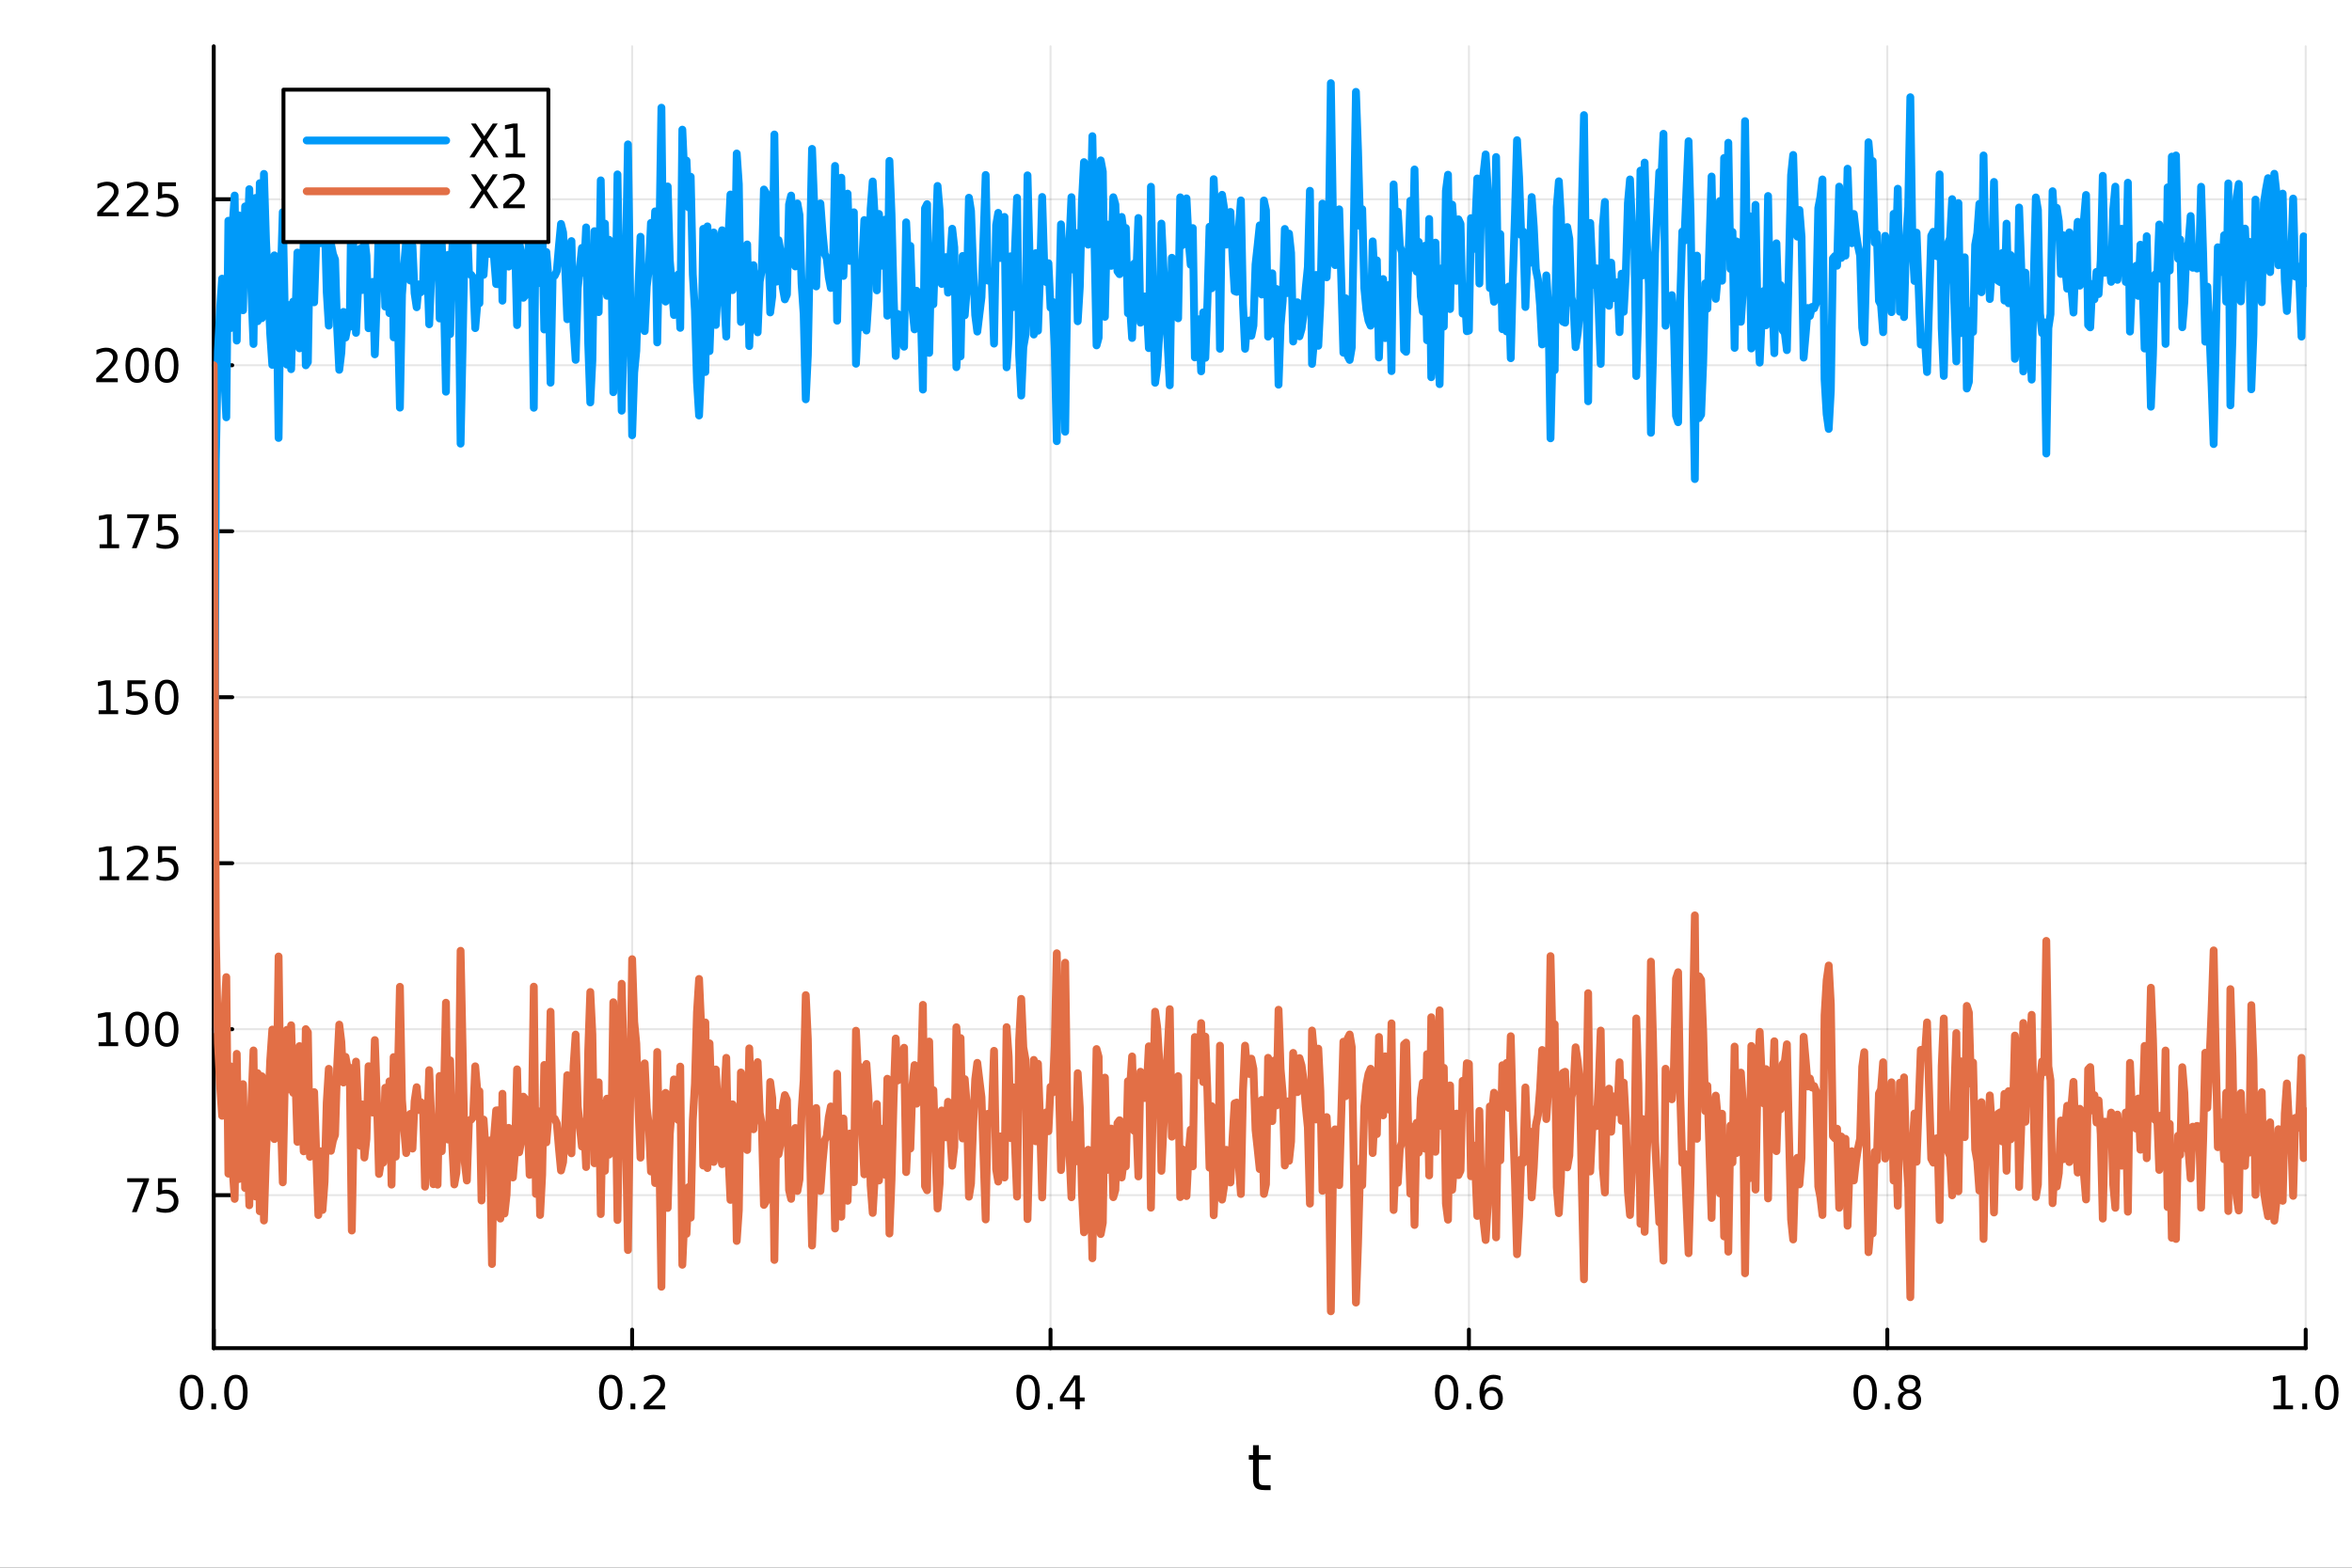 <?xml version="1.0" encoding="utf-8"?>
<svg xmlns="http://www.w3.org/2000/svg" xmlns:xlink="http://www.w3.org/1999/xlink" width="600" height="400" viewBox="0 0 2400 1600">
<rect x="0" y="0" width="2400" height="1600" fill="#333333" stroke="none"/>
<defs>
  <clipPath id="clip040">
    <rect x="0" y="0" width="2400" height="1600"/>
  </clipPath>
</defs>
<path clip-path="url(#clip040)" d="M0 1600 L2400 1600 L2400 0 L0 0  Z" fill="#ffffff" fill-rule="evenodd" fill-opacity="1"/>
<defs>
  <clipPath id="clip041">
    <rect x="480" y="0" width="1681" height="1600"/>
  </clipPath>
</defs>
<path clip-path="url(#clip040)" d="M218.102 1375.94 L2352.76 1375.94 L2352.76 47.244 L218.102 47.244  Z" fill="#ffffff" fill-rule="evenodd" fill-opacity="1"/>
<defs>
  <clipPath id="clip042">
    <rect x="218" y="47" width="2136" height="1330"/>
  </clipPath>
</defs>
<polyline clip-path="url(#clip042)" style="stroke:#000000; stroke-linecap:round; stroke-linejoin:round; stroke-width:2; stroke-opacity:0.1; fill:none" points="218.102,1375.94 218.102,47.244 "/>
<polyline clip-path="url(#clip042)" style="stroke:#000000; stroke-linecap:round; stroke-linejoin:round; stroke-width:2; stroke-opacity:0.1; fill:none" points="645.032,1375.94 645.032,47.244 "/>
<polyline clip-path="url(#clip042)" style="stroke:#000000; stroke-linecap:round; stroke-linejoin:round; stroke-width:2; stroke-opacity:0.1; fill:none" points="1071.96,1375.94 1071.96,47.244 "/>
<polyline clip-path="url(#clip042)" style="stroke:#000000; stroke-linecap:round; stroke-linejoin:round; stroke-width:2; stroke-opacity:0.1; fill:none" points="1498.89,1375.94 1498.89,47.244 "/>
<polyline clip-path="url(#clip042)" style="stroke:#000000; stroke-linecap:round; stroke-linejoin:round; stroke-width:2; stroke-opacity:0.1; fill:none" points="1925.83,1375.94 1925.83,47.244 "/>
<polyline clip-path="url(#clip042)" style="stroke:#000000; stroke-linecap:round; stroke-linejoin:round; stroke-width:2; stroke-opacity:0.1; fill:none" points="2352.76,1375.94 2352.76,47.244 "/>
<polyline clip-path="url(#clip042)" style="stroke:#000000; stroke-linecap:round; stroke-linejoin:round; stroke-width:2; stroke-opacity:0.1; fill:none" points="218.102,1219.82 2352.76,1219.82 "/>
<polyline clip-path="url(#clip042)" style="stroke:#000000; stroke-linecap:round; stroke-linejoin:round; stroke-width:2; stroke-opacity:0.1; fill:none" points="218.102,1050.41 2352.76,1050.41 "/>
<polyline clip-path="url(#clip042)" style="stroke:#000000; stroke-linecap:round; stroke-linejoin:round; stroke-width:2; stroke-opacity:0.1; fill:none" points="218.102,880.999 2352.76,880.999 "/>
<polyline clip-path="url(#clip042)" style="stroke:#000000; stroke-linecap:round; stroke-linejoin:round; stroke-width:2; stroke-opacity:0.1; fill:none" points="218.102,711.59 2352.76,711.59 "/>
<polyline clip-path="url(#clip042)" style="stroke:#000000; stroke-linecap:round; stroke-linejoin:round; stroke-width:2; stroke-opacity:0.1; fill:none" points="218.102,542.181 2352.76,542.181 "/>
<polyline clip-path="url(#clip042)" style="stroke:#000000; stroke-linecap:round; stroke-linejoin:round; stroke-width:2; stroke-opacity:0.1; fill:none" points="218.102,372.772 2352.76,372.772 "/>
<polyline clip-path="url(#clip042)" style="stroke:#000000; stroke-linecap:round; stroke-linejoin:round; stroke-width:2; stroke-opacity:0.1; fill:none" points="218.102,203.363 2352.76,203.363 "/>
<polyline clip-path="url(#clip040)" style="stroke:#000000; stroke-linecap:round; stroke-linejoin:round; stroke-width:4; stroke-opacity:1; fill:none" points="218.102,1375.94 2352.76,1375.94 "/>
<polyline clip-path="url(#clip040)" style="stroke:#000000; stroke-linecap:round; stroke-linejoin:round; stroke-width:4; stroke-opacity:1; fill:none" points="218.102,1375.94 218.102,1357.04 "/>
<polyline clip-path="url(#clip040)" style="stroke:#000000; stroke-linecap:round; stroke-linejoin:round; stroke-width:4; stroke-opacity:1; fill:none" points="645.032,1375.94 645.032,1357.04 "/>
<polyline clip-path="url(#clip040)" style="stroke:#000000; stroke-linecap:round; stroke-linejoin:round; stroke-width:4; stroke-opacity:1; fill:none" points="1071.96,1375.94 1071.96,1357.04 "/>
<polyline clip-path="url(#clip040)" style="stroke:#000000; stroke-linecap:round; stroke-linejoin:round; stroke-width:4; stroke-opacity:1; fill:none" points="1498.89,1375.94 1498.89,1357.04 "/>
<polyline clip-path="url(#clip040)" style="stroke:#000000; stroke-linecap:round; stroke-linejoin:round; stroke-width:4; stroke-opacity:1; fill:none" points="1925.83,1375.94 1925.83,1357.04 "/>
<polyline clip-path="url(#clip040)" style="stroke:#000000; stroke-linecap:round; stroke-linejoin:round; stroke-width:4; stroke-opacity:1; fill:none" points="2352.76,1375.94 2352.76,1357.04 "/>
<path clip-path="url(#clip040)" d="M195.486 1406.85 Q191.875 1406.85 190.046 1410.42 Q188.241 1413.96 188.241 1421.09 Q188.241 1428.2 190.046 1431.76 Q191.875 1435.3 195.486 1435.3 Q199.12 1435.3 200.926 1431.76 Q202.754 1428.2 202.754 1421.09 Q202.754 1413.96 200.926 1410.42 Q199.12 1406.85 195.486 1406.85 M195.486 1403.15 Q201.296 1403.15 204.352 1407.76 Q207.43 1412.34 207.43 1421.09 Q207.43 1429.82 204.352 1434.42 Q201.296 1439.01 195.486 1439.01 Q189.676 1439.01 186.597 1434.42 Q183.542 1429.82 183.542 1421.09 Q183.542 1412.34 186.597 1407.76 Q189.676 1403.15 195.486 1403.15 Z" fill="#000000" fill-rule="nonzero" fill-opacity="1" /><path clip-path="url(#clip040)" d="M215.648 1432.46 L220.532 1432.46 L220.532 1438.34 L215.648 1438.34 L215.648 1432.46 Z" fill="#000000" fill-rule="nonzero" fill-opacity="1" /><path clip-path="url(#clip040)" d="M240.717 1406.85 Q237.106 1406.85 235.277 1410.42 Q233.472 1413.96 233.472 1421.09 Q233.472 1428.2 235.277 1431.76 Q237.106 1435.3 240.717 1435.3 Q244.351 1435.3 246.157 1431.76 Q247.986 1428.2 247.986 1421.09 Q247.986 1413.96 246.157 1410.42 Q244.351 1406.85 240.717 1406.85 M240.717 1403.15 Q246.527 1403.15 249.583 1407.76 Q252.662 1412.34 252.662 1421.09 Q252.662 1429.82 249.583 1434.42 Q246.527 1439.01 240.717 1439.01 Q234.907 1439.01 231.828 1434.42 Q228.773 1429.82 228.773 1421.09 Q228.773 1412.34 231.828 1407.76 Q234.907 1403.15 240.717 1403.15 Z" fill="#000000" fill-rule="nonzero" fill-opacity="1" /><path clip-path="url(#clip040)" d="M623.215 1406.85 Q619.604 1406.85 617.776 1410.42 Q615.97 1413.96 615.97 1421.09 Q615.97 1428.2 617.776 1431.76 Q619.604 1435.3 623.215 1435.3 Q626.85 1435.3 628.655 1431.76 Q630.484 1428.2 630.484 1421.09 Q630.484 1413.96 628.655 1410.42 Q626.85 1406.85 623.215 1406.85 M623.215 1403.15 Q629.026 1403.15 632.081 1407.76 Q635.16 1412.34 635.16 1421.09 Q635.16 1429.82 632.081 1434.42 Q629.026 1439.01 623.215 1439.01 Q617.405 1439.01 614.327 1434.42 Q611.271 1429.82 611.271 1421.09 Q611.271 1412.34 614.327 1407.76 Q617.405 1403.15 623.215 1403.15 Z" fill="#000000" fill-rule="nonzero" fill-opacity="1" /><path clip-path="url(#clip040)" d="M643.377 1432.46 L648.262 1432.46 L648.262 1438.34 L643.377 1438.34 L643.377 1432.46 Z" fill="#000000" fill-rule="nonzero" fill-opacity="1" /><path clip-path="url(#clip040)" d="M662.474 1434.4 L678.794 1434.4 L678.794 1438.34 L656.849 1438.34 L656.849 1434.4 Q659.511 1431.65 664.095 1427.02 Q668.701 1422.36 669.882 1421.02 Q672.127 1418.5 673.007 1416.76 Q673.91 1415 673.91 1413.31 Q673.91 1410.56 671.965 1408.82 Q670.044 1407.09 666.942 1407.09 Q664.743 1407.09 662.289 1407.85 Q659.859 1408.61 657.081 1410.16 L657.081 1405.44 Q659.905 1404.31 662.359 1403.73 Q664.812 1403.15 666.849 1403.15 Q672.22 1403.15 675.414 1405.84 Q678.609 1408.52 678.609 1413.01 Q678.609 1415.14 677.798 1417.06 Q677.011 1418.96 674.905 1421.55 Q674.326 1422.22 671.224 1425.44 Q668.123 1428.64 662.474 1434.4 Z" fill="#000000" fill-rule="nonzero" fill-opacity="1" /><path clip-path="url(#clip040)" d="M1049.1 1406.85 Q1045.49 1406.85 1043.66 1410.42 Q1041.86 1413.96 1041.86 1421.09 Q1041.86 1428.2 1043.66 1431.76 Q1045.49 1435.3 1049.1 1435.3 Q1052.74 1435.3 1054.54 1431.76 Q1056.37 1428.2 1056.37 1421.09 Q1056.37 1413.96 1054.54 1410.42 Q1052.74 1406.85 1049.1 1406.85 M1049.1 1403.15 Q1054.91 1403.15 1057.97 1407.76 Q1061.05 1412.34 1061.05 1421.09 Q1061.05 1429.82 1057.97 1434.42 Q1054.91 1439.01 1049.1 1439.01 Q1043.29 1439.01 1040.22 1434.42 Q1037.16 1429.82 1037.16 1421.09 Q1037.16 1412.34 1040.22 1407.76 Q1043.29 1403.15 1049.1 1403.15 Z" fill="#000000" fill-rule="nonzero" fill-opacity="1" /><path clip-path="url(#clip040)" d="M1069.27 1432.46 L1074.15 1432.46 L1074.15 1438.34 L1069.27 1438.34 L1069.27 1432.46 Z" fill="#000000" fill-rule="nonzero" fill-opacity="1" /><path clip-path="url(#clip040)" d="M1097.18 1407.85 L1085.38 1426.3 L1097.18 1426.3 L1097.18 1407.85 M1095.96 1403.78 L1101.84 1403.78 L1101.84 1426.3 L1106.77 1426.3 L1106.77 1430.19 L1101.84 1430.19 L1101.84 1438.34 L1097.18 1438.34 L1097.18 1430.19 L1081.58 1430.19 L1081.58 1425.67 L1095.96 1403.78 Z" fill="#000000" fill-rule="nonzero" fill-opacity="1" /><path clip-path="url(#clip040)" d="M1476.2 1406.85 Q1472.59 1406.85 1470.76 1410.42 Q1468.95 1413.96 1468.95 1421.09 Q1468.95 1428.2 1470.76 1431.76 Q1472.59 1435.3 1476.2 1435.3 Q1479.83 1435.3 1481.64 1431.76 Q1483.47 1428.2 1483.47 1421.09 Q1483.47 1413.96 1481.64 1410.42 Q1479.83 1406.85 1476.2 1406.85 M1476.2 1403.15 Q1482.01 1403.15 1485.06 1407.76 Q1488.14 1412.34 1488.14 1421.09 Q1488.14 1429.82 1485.06 1434.42 Q1482.01 1439.01 1476.2 1439.01 Q1470.39 1439.01 1467.31 1434.42 Q1464.25 1429.82 1464.25 1421.09 Q1464.25 1412.34 1467.31 1407.76 Q1470.39 1403.15 1476.2 1403.15 Z" fill="#000000" fill-rule="nonzero" fill-opacity="1" /><path clip-path="url(#clip040)" d="M1496.36 1432.46 L1501.24 1432.46 L1501.24 1438.34 L1496.36 1438.34 L1496.36 1432.46 Z" fill="#000000" fill-rule="nonzero" fill-opacity="1" /><path clip-path="url(#clip040)" d="M1522.01 1419.19 Q1518.86 1419.19 1517.01 1421.35 Q1515.18 1423.5 1515.18 1427.25 Q1515.18 1430.97 1517.01 1433.15 Q1518.86 1435.3 1522.01 1435.3 Q1525.16 1435.3 1526.98 1433.15 Q1528.84 1430.97 1528.84 1427.25 Q1528.84 1423.5 1526.98 1421.35 Q1525.16 1419.19 1522.01 1419.19 M1531.29 1404.54 L1531.29 1408.8 Q1529.53 1407.97 1527.73 1407.53 Q1525.94 1407.09 1524.18 1407.09 Q1519.55 1407.09 1517.1 1410.21 Q1514.67 1413.34 1514.32 1419.66 Q1515.69 1417.64 1517.75 1416.58 Q1519.81 1415.49 1522.29 1415.49 Q1527.49 1415.49 1530.5 1418.66 Q1533.54 1421.81 1533.54 1427.25 Q1533.54 1432.57 1530.39 1435.79 Q1527.24 1439.01 1522.01 1439.01 Q1516.01 1439.01 1512.84 1434.42 Q1509.67 1429.82 1509.67 1421.09 Q1509.67 1412.9 1513.56 1408.03 Q1517.45 1403.15 1524 1403.15 Q1525.76 1403.15 1527.54 1403.5 Q1529.35 1403.85 1531.29 1404.54 Z" fill="#000000" fill-rule="nonzero" fill-opacity="1" /><path clip-path="url(#clip040)" d="M1903.26 1406.85 Q1899.64 1406.85 1897.82 1410.42 Q1896.01 1413.96 1896.01 1421.09 Q1896.01 1428.2 1897.82 1431.76 Q1899.64 1435.3 1903.26 1435.3 Q1906.89 1435.3 1908.7 1431.76 Q1910.52 1428.2 1910.52 1421.09 Q1910.52 1413.96 1908.7 1410.42 Q1906.89 1406.85 1903.26 1406.85 M1903.26 1403.15 Q1909.07 1403.15 1912.12 1407.76 Q1915.2 1412.34 1915.2 1421.09 Q1915.2 1429.82 1912.12 1434.42 Q1909.07 1439.01 1903.26 1439.01 Q1897.45 1439.01 1894.37 1434.42 Q1891.31 1429.82 1891.31 1421.09 Q1891.31 1412.34 1894.37 1407.76 Q1897.45 1403.15 1903.26 1403.15 Z" fill="#000000" fill-rule="nonzero" fill-opacity="1" /><path clip-path="url(#clip040)" d="M1923.42 1432.46 L1928.3 1432.46 L1928.3 1438.34 L1923.42 1438.34 L1923.42 1432.46 Z" fill="#000000" fill-rule="nonzero" fill-opacity="1" /><path clip-path="url(#clip040)" d="M1948.49 1421.92 Q1945.15 1421.92 1943.23 1423.71 Q1941.33 1425.49 1941.33 1428.61 Q1941.33 1431.74 1943.23 1433.52 Q1945.15 1435.3 1948.49 1435.3 Q1951.82 1435.3 1953.74 1433.52 Q1955.66 1431.72 1955.66 1428.61 Q1955.66 1425.49 1953.74 1423.71 Q1951.84 1421.92 1948.49 1421.92 M1943.81 1419.93 Q1940.8 1419.19 1939.11 1417.13 Q1937.45 1415.07 1937.45 1412.11 Q1937.45 1407.97 1940.39 1405.56 Q1943.35 1403.15 1948.49 1403.15 Q1953.65 1403.15 1956.59 1405.56 Q1959.53 1407.97 1959.53 1412.11 Q1959.53 1415.07 1957.84 1417.13 Q1956.17 1419.19 1953.19 1419.93 Q1956.57 1420.72 1958.44 1423.01 Q1960.34 1425.3 1960.34 1428.61 Q1960.34 1433.64 1957.26 1436.32 Q1954.2 1439.01 1948.49 1439.01 Q1942.77 1439.01 1939.69 1436.32 Q1936.64 1433.64 1936.64 1428.61 Q1936.64 1425.3 1938.53 1423.01 Q1940.43 1420.72 1943.81 1419.93 M1942.1 1412.55 Q1942.1 1415.23 1943.76 1416.74 Q1945.45 1418.24 1948.49 1418.24 Q1951.5 1418.24 1953.19 1416.74 Q1954.9 1415.23 1954.9 1412.55 Q1954.9 1409.86 1953.19 1408.36 Q1951.5 1406.85 1948.49 1406.85 Q1945.45 1406.85 1943.76 1408.36 Q1942.1 1409.86 1942.1 1412.55 Z" fill="#000000" fill-rule="nonzero" fill-opacity="1" /><path clip-path="url(#clip040)" d="M2319.91 1434.4 L2327.55 1434.4 L2327.55 1408.03 L2319.24 1409.7 L2319.24 1405.44 L2327.5 1403.78 L2332.18 1403.78 L2332.18 1434.4 L2339.82 1434.4 L2339.82 1438.34 L2319.91 1438.34 L2319.91 1434.4 Z" fill="#000000" fill-rule="nonzero" fill-opacity="1" /><path clip-path="url(#clip040)" d="M2349.26 1432.46 L2354.14 1432.46 L2354.14 1438.34 L2349.26 1438.34 L2349.26 1432.46 Z" fill="#000000" fill-rule="nonzero" fill-opacity="1" /><path clip-path="url(#clip040)" d="M2374.33 1406.85 Q2370.72 1406.85 2368.89 1410.42 Q2367.08 1413.96 2367.08 1421.09 Q2367.08 1428.2 2368.89 1431.76 Q2370.72 1435.3 2374.33 1435.3 Q2377.96 1435.3 2379.77 1431.76 Q2381.6 1428.2 2381.6 1421.09 Q2381.6 1413.96 2379.77 1410.42 Q2377.96 1406.85 2374.33 1406.85 M2374.33 1403.15 Q2380.14 1403.15 2383.2 1407.76 Q2386.27 1412.34 2386.27 1421.09 Q2386.27 1429.82 2383.2 1434.42 Q2380.14 1439.01 2374.33 1439.01 Q2368.52 1439.01 2365.44 1434.42 Q2362.39 1429.82 2362.39 1421.09 Q2362.39 1412.34 2365.44 1407.76 Q2368.52 1403.15 2374.33 1403.15 Z" fill="#000000" fill-rule="nonzero" fill-opacity="1" /><path clip-path="url(#clip040)" d="M1284.49 1475.03 L1284.49 1485.15 L1296.55 1485.15 L1296.55 1489.7 L1284.49 1489.7 L1284.49 1509.06 Q1284.49 1513.42 1285.67 1514.66 Q1286.88 1515.9 1290.54 1515.9 L1296.55 1515.9 L1296.55 1520.8 L1290.54 1520.8 Q1283.76 1520.8 1281.18 1518.29 Q1278.6 1515.74 1278.6 1509.06 L1278.6 1489.7 L1274.3 1489.7 L1274.3 1485.15 L1278.6 1485.15 L1278.6 1475.03 L1284.49 1475.03 Z" fill="#000000" fill-rule="nonzero" fill-opacity="1" /><polyline clip-path="url(#clip040)" style="stroke:#000000; stroke-linecap:round; stroke-linejoin:round; stroke-width:4; stroke-opacity:1; fill:none" points="218.102,1375.94 218.102,47.244 "/>
<polyline clip-path="url(#clip040)" style="stroke:#000000; stroke-linecap:round; stroke-linejoin:round; stroke-width:4; stroke-opacity:1; fill:none" points="218.102,1219.82 236.999,1219.82 "/>
<polyline clip-path="url(#clip040)" style="stroke:#000000; stroke-linecap:round; stroke-linejoin:round; stroke-width:4; stroke-opacity:1; fill:none" points="218.102,1050.41 236.999,1050.41 "/>
<polyline clip-path="url(#clip040)" style="stroke:#000000; stroke-linecap:round; stroke-linejoin:round; stroke-width:4; stroke-opacity:1; fill:none" points="218.102,880.999 236.999,880.999 "/>
<polyline clip-path="url(#clip040)" style="stroke:#000000; stroke-linecap:round; stroke-linejoin:round; stroke-width:4; stroke-opacity:1; fill:none" points="218.102,711.59 236.999,711.59 "/>
<polyline clip-path="url(#clip040)" style="stroke:#000000; stroke-linecap:round; stroke-linejoin:round; stroke-width:4; stroke-opacity:1; fill:none" points="218.102,542.181 236.999,542.181 "/>
<polyline clip-path="url(#clip040)" style="stroke:#000000; stroke-linecap:round; stroke-linejoin:round; stroke-width:4; stroke-opacity:1; fill:none" points="218.102,372.772 236.999,372.772 "/>
<polyline clip-path="url(#clip040)" style="stroke:#000000; stroke-linecap:round; stroke-linejoin:round; stroke-width:4; stroke-opacity:1; fill:none" points="218.102,203.363 236.999,203.363 "/>
<path clip-path="url(#clip040)" d="M129.81 1202.54 L152.032 1202.54 L152.032 1204.53 L139.486 1237.1 L134.602 1237.1 L146.407 1206.47 L129.81 1206.47 L129.81 1202.54 Z" fill="#000000" fill-rule="nonzero" fill-opacity="1" /><path clip-path="url(#clip040)" d="M161.199 1202.54 L179.555 1202.54 L179.555 1206.47 L165.481 1206.47 L165.481 1214.94 Q166.5 1214.6 167.518 1214.44 Q168.537 1214.25 169.555 1214.25 Q175.342 1214.25 178.722 1217.42 Q182.102 1220.59 182.102 1226.01 Q182.102 1231.59 178.629 1234.69 Q175.157 1237.77 168.838 1237.77 Q166.662 1237.77 164.393 1237.4 Q162.148 1237.03 159.741 1236.29 L159.741 1231.59 Q161.824 1232.72 164.046 1233.28 Q166.268 1233.83 168.745 1233.83 Q172.75 1233.83 175.088 1231.73 Q177.426 1229.62 177.426 1226.01 Q177.426 1222.4 175.088 1220.29 Q172.75 1218.19 168.745 1218.19 Q166.87 1218.19 164.995 1218.6 Q163.143 1219.02 161.199 1219.9 L161.199 1202.54 Z" fill="#000000" fill-rule="nonzero" fill-opacity="1" /><path clip-path="url(#clip040)" d="M100.644 1063.75 L108.282 1063.75 L108.282 1037.39 L99.972 1039.05 L99.972 1034.79 L108.236 1033.13 L112.912 1033.13 L112.912 1063.75 L120.551 1063.75 L120.551 1067.69 L100.644 1067.69 L100.644 1063.75 Z" fill="#000000" fill-rule="nonzero" fill-opacity="1" /><path clip-path="url(#clip040)" d="M139.995 1036.21 Q136.384 1036.21 134.555 1039.77 Q132.75 1043.31 132.75 1050.44 Q132.75 1057.55 134.555 1061.11 Q136.384 1064.66 139.995 1064.66 Q143.629 1064.66 145.435 1061.11 Q147.264 1057.55 147.264 1050.44 Q147.264 1043.31 145.435 1039.77 Q143.629 1036.21 139.995 1036.21 M139.995 1032.5 Q145.805 1032.5 148.861 1037.11 Q151.94 1041.69 151.94 1050.44 Q151.94 1059.17 148.861 1063.78 Q145.805 1068.36 139.995 1068.36 Q134.185 1068.36 131.106 1063.78 Q128.051 1059.17 128.051 1050.44 Q128.051 1041.69 131.106 1037.11 Q134.185 1032.5 139.995 1032.5 Z" fill="#000000" fill-rule="nonzero" fill-opacity="1" /><path clip-path="url(#clip040)" d="M170.157 1036.21 Q166.546 1036.21 164.717 1039.77 Q162.912 1043.31 162.912 1050.44 Q162.912 1057.55 164.717 1061.11 Q166.546 1064.66 170.157 1064.66 Q173.791 1064.66 175.597 1061.11 Q177.426 1057.55 177.426 1050.44 Q177.426 1043.31 175.597 1039.77 Q173.791 1036.21 170.157 1036.21 M170.157 1032.5 Q175.967 1032.5 179.023 1037.11 Q182.102 1041.69 182.102 1050.44 Q182.102 1059.17 179.023 1063.78 Q175.967 1068.36 170.157 1068.36 Q164.347 1068.36 161.268 1063.78 Q158.213 1059.17 158.213 1050.44 Q158.213 1041.69 161.268 1037.11 Q164.347 1032.5 170.157 1032.5 Z" fill="#000000" fill-rule="nonzero" fill-opacity="1" /><path clip-path="url(#clip040)" d="M101.639 894.344 L109.278 894.344 L109.278 867.978 L100.968 869.645 L100.968 865.386 L109.232 863.719 L113.907 863.719 L113.907 894.344 L121.546 894.344 L121.546 898.279 L101.639 898.279 L101.639 894.344 Z" fill="#000000" fill-rule="nonzero" fill-opacity="1" /><path clip-path="url(#clip040)" d="M135.018 894.344 L151.338 894.344 L151.338 898.279 L129.393 898.279 L129.393 894.344 Q132.055 891.589 136.639 886.96 Q141.245 882.307 142.426 880.964 Q144.671 878.441 145.551 876.705 Q146.454 874.946 146.454 873.256 Q146.454 870.501 144.509 868.765 Q142.588 867.029 139.486 867.029 Q137.287 867.029 134.833 867.793 Q132.403 868.557 129.625 870.108 L129.625 865.386 Q132.449 864.251 134.903 863.673 Q137.356 863.094 139.393 863.094 Q144.764 863.094 147.958 865.779 Q151.153 868.464 151.153 872.955 Q151.153 875.085 150.342 877.006 Q149.555 878.904 147.449 881.497 Q146.87 882.168 143.768 885.386 Q140.667 888.58 135.018 894.344 Z" fill="#000000" fill-rule="nonzero" fill-opacity="1" /><path clip-path="url(#clip040)" d="M161.199 863.719 L179.555 863.719 L179.555 867.654 L165.481 867.654 L165.481 876.126 Q166.5 875.779 167.518 875.617 Q168.537 875.432 169.555 875.432 Q175.342 875.432 178.722 878.603 Q182.102 881.774 182.102 887.191 Q182.102 892.77 178.629 895.872 Q175.157 898.95 168.838 898.95 Q166.662 898.95 164.393 898.58 Q162.148 898.21 159.741 897.469 L159.741 892.77 Q161.824 893.904 164.046 894.46 Q166.268 895.015 168.745 895.015 Q172.75 895.015 175.088 892.909 Q177.426 890.802 177.426 887.191 Q177.426 883.58 175.088 881.474 Q172.75 879.367 168.745 879.367 Q166.87 879.367 164.995 879.784 Q163.143 880.2 161.199 881.08 L161.199 863.719 Z" fill="#000000" fill-rule="nonzero" fill-opacity="1" /><path clip-path="url(#clip040)" d="M100.644 724.935 L108.282 724.935 L108.282 698.569 L99.972 700.236 L99.972 695.977 L108.236 694.31 L112.912 694.31 L112.912 724.935 L120.551 724.935 L120.551 728.87 L100.644 728.87 L100.644 724.935 Z" fill="#000000" fill-rule="nonzero" fill-opacity="1" /><path clip-path="url(#clip040)" d="M130.042 694.31 L148.398 694.31 L148.398 698.245 L134.324 698.245 L134.324 706.717 Q135.343 706.37 136.361 706.208 Q137.38 706.023 138.398 706.023 Q144.185 706.023 147.565 709.194 Q150.944 712.365 150.944 717.782 Q150.944 723.361 147.472 726.463 Q144 729.541 137.68 729.541 Q135.505 729.541 133.236 729.171 Q130.991 728.8 128.583 728.06 L128.583 723.361 Q130.667 724.495 132.889 725.05 Q135.111 725.606 137.588 725.606 Q141.592 725.606 143.93 723.5 Q146.268 721.393 146.268 717.782 Q146.268 714.171 143.93 712.064 Q141.592 709.958 137.588 709.958 Q135.713 709.958 133.838 710.375 Q131.986 710.791 130.042 711.671 L130.042 694.31 Z" fill="#000000" fill-rule="nonzero" fill-opacity="1" /><path clip-path="url(#clip040)" d="M170.157 697.389 Q166.546 697.389 164.717 700.953 Q162.912 704.495 162.912 711.625 Q162.912 718.731 164.717 722.296 Q166.546 725.838 170.157 725.838 Q173.791 725.838 175.597 722.296 Q177.426 718.731 177.426 711.625 Q177.426 704.495 175.597 700.953 Q173.791 697.389 170.157 697.389 M170.157 693.685 Q175.967 693.685 179.023 698.291 Q182.102 702.875 182.102 711.625 Q182.102 720.351 179.023 724.958 Q175.967 729.541 170.157 729.541 Q164.347 729.541 161.268 724.958 Q158.213 720.351 158.213 711.625 Q158.213 702.875 161.268 698.291 Q164.347 693.685 170.157 693.685 Z" fill="#000000" fill-rule="nonzero" fill-opacity="1" /><path clip-path="url(#clip040)" d="M101.639 555.526 L109.278 555.526 L109.278 529.16 L100.968 530.827 L100.968 526.568 L109.232 524.901 L113.907 524.901 L113.907 555.526 L121.546 555.526 L121.546 559.461 L101.639 559.461 L101.639 555.526 Z" fill="#000000" fill-rule="nonzero" fill-opacity="1" /><path clip-path="url(#clip040)" d="M129.81 524.901 L152.032 524.901 L152.032 526.892 L139.486 559.461 L134.602 559.461 L146.407 528.836 L129.81 528.836 L129.81 524.901 Z" fill="#000000" fill-rule="nonzero" fill-opacity="1" /><path clip-path="url(#clip040)" d="M161.199 524.901 L179.555 524.901 L179.555 528.836 L165.481 528.836 L165.481 537.308 Q166.5 536.961 167.518 536.799 Q168.537 536.614 169.555 536.614 Q175.342 536.614 178.722 539.785 Q182.102 542.956 182.102 548.373 Q182.102 553.952 178.629 557.053 Q175.157 560.132 168.838 560.132 Q166.662 560.132 164.393 559.762 Q162.148 559.391 159.741 558.651 L159.741 553.952 Q161.824 555.086 164.046 555.641 Q166.268 556.197 168.745 556.197 Q172.75 556.197 175.088 554.091 Q177.426 551.984 177.426 548.373 Q177.426 544.762 175.088 542.655 Q172.75 540.549 168.745 540.549 Q166.87 540.549 164.995 540.966 Q163.143 541.382 161.199 542.262 L161.199 524.901 Z" fill="#000000" fill-rule="nonzero" fill-opacity="1" /><path clip-path="url(#clip040)" d="M103.861 386.117 L120.181 386.117 L120.181 390.052 L98.236 390.052 L98.236 386.117 Q100.898 383.362 105.482 378.732 Q110.088 374.08 111.269 372.737 Q113.514 370.214 114.394 368.478 Q115.296 366.719 115.296 365.029 Q115.296 362.274 113.352 360.538 Q111.431 358.802 108.329 358.802 Q106.13 358.802 103.676 359.566 Q101.245 360.33 98.468 361.881 L98.468 357.158 Q101.292 356.024 103.745 355.445 Q106.199 354.867 108.236 354.867 Q113.607 354.867 116.801 357.552 Q119.995 360.237 119.995 364.728 Q119.995 366.857 119.185 368.779 Q118.398 370.677 116.292 373.269 Q115.713 373.941 112.611 377.158 Q109.509 380.353 103.861 386.117 Z" fill="#000000" fill-rule="nonzero" fill-opacity="1" /><path clip-path="url(#clip040)" d="M139.995 358.57 Q136.384 358.57 134.555 362.135 Q132.75 365.677 132.75 372.806 Q132.75 379.913 134.555 383.478 Q136.384 387.019 139.995 387.019 Q143.629 387.019 145.435 383.478 Q147.264 379.913 147.264 372.806 Q147.264 365.677 145.435 362.135 Q143.629 358.57 139.995 358.57 M139.995 354.867 Q145.805 354.867 148.861 359.473 Q151.94 364.057 151.94 372.806 Q151.94 381.533 148.861 386.14 Q145.805 390.723 139.995 390.723 Q134.185 390.723 131.106 386.14 Q128.051 381.533 128.051 372.806 Q128.051 364.057 131.106 359.473 Q134.185 354.867 139.995 354.867 Z" fill="#000000" fill-rule="nonzero" fill-opacity="1" /><path clip-path="url(#clip040)" d="M170.157 358.57 Q166.546 358.57 164.717 362.135 Q162.912 365.677 162.912 372.806 Q162.912 379.913 164.717 383.478 Q166.546 387.019 170.157 387.019 Q173.791 387.019 175.597 383.478 Q177.426 379.913 177.426 372.806 Q177.426 365.677 175.597 362.135 Q173.791 358.57 170.157 358.57 M170.157 354.867 Q175.967 354.867 179.023 359.473 Q182.102 364.057 182.102 372.806 Q182.102 381.533 179.023 386.14 Q175.967 390.723 170.157 390.723 Q164.347 390.723 161.268 386.14 Q158.213 381.533 158.213 372.806 Q158.213 364.057 161.268 359.473 Q164.347 354.867 170.157 354.867 Z" fill="#000000" fill-rule="nonzero" fill-opacity="1" /><path clip-path="url(#clip040)" d="M104.857 216.708 L121.176 216.708 L121.176 220.643 L99.232 220.643 L99.232 216.708 Q101.894 213.953 106.477 209.323 Q111.083 204.671 112.264 203.328 Q114.509 200.805 115.389 199.069 Q116.292 197.309 116.292 195.62 Q116.292 192.865 114.347 191.129 Q112.426 189.393 109.324 189.393 Q107.125 189.393 104.671 190.157 Q102.241 190.921 99.463 192.472 L99.463 187.749 Q102.287 186.615 104.741 186.036 Q107.195 185.458 109.232 185.458 Q114.602 185.458 117.796 188.143 Q120.991 190.828 120.991 195.319 Q120.991 197.448 120.181 199.37 Q119.394 201.268 117.287 203.86 Q116.708 204.532 113.607 207.749 Q110.505 210.944 104.857 216.708 Z" fill="#000000" fill-rule="nonzero" fill-opacity="1" /><path clip-path="url(#clip040)" d="M135.018 216.708 L151.338 216.708 L151.338 220.643 L129.393 220.643 L129.393 216.708 Q132.055 213.953 136.639 209.323 Q141.245 204.671 142.426 203.328 Q144.671 200.805 145.551 199.069 Q146.454 197.309 146.454 195.62 Q146.454 192.865 144.509 191.129 Q142.588 189.393 139.486 189.393 Q137.287 189.393 134.833 190.157 Q132.403 190.921 129.625 192.472 L129.625 187.749 Q132.449 186.615 134.903 186.036 Q137.356 185.458 139.393 185.458 Q144.764 185.458 147.958 188.143 Q151.153 190.828 151.153 195.319 Q151.153 197.448 150.342 199.37 Q149.555 201.268 147.449 203.86 Q146.87 204.532 143.768 207.749 Q140.667 210.944 135.018 216.708 Z" fill="#000000" fill-rule="nonzero" fill-opacity="1" /><path clip-path="url(#clip040)" d="M161.199 186.083 L179.555 186.083 L179.555 190.018 L165.481 190.018 L165.481 198.49 Q166.5 198.143 167.518 197.981 Q168.537 197.796 169.555 197.796 Q175.342 197.796 178.722 200.967 Q182.102 204.138 182.102 209.555 Q182.102 215.133 178.629 218.235 Q175.157 221.314 168.838 221.314 Q166.662 221.314 164.393 220.944 Q162.148 220.573 159.741 219.833 L159.741 215.133 Q161.824 216.268 164.046 216.823 Q166.268 217.379 168.745 217.379 Q172.75 217.379 175.088 215.272 Q177.426 213.166 177.426 209.555 Q177.426 205.944 175.088 203.837 Q172.75 201.731 168.745 201.731 Q166.87 201.731 164.995 202.147 Q163.143 202.564 161.199 203.444 L161.199 186.083 Z" fill="#000000" fill-rule="nonzero" fill-opacity="1" /><polyline clip-path="url(#clip042)" style="stroke:#009af9; stroke-linecap:round; stroke-linejoin:round; stroke-width:8; stroke-opacity:1; fill:none" points="218.102,1050.41 220.236,469.591 222.371,358.434 224.505,316.044 226.64,284.389 228.775,382.1 230.909,425.933 233.044,225.288 235.179,334.934 237.313,230.447 239.448,199.544 241.583,347.627 243.717,219.796 245.852,248.323 247.987,316.687 250.121,210.628 252.256,261.879 254.391,193.069 256.525,297.151 258.66,351.1 260.795,202.022 262.929,327.874 265.064,186.943 267.199,324.794 269.333,177.476 271.468,246.114 273.603,291.322 275.737,341.015 277.872,372.408 280.006,260.599 282.141,296.716 284.276,446.987 286.41,285.823 288.545,216.43 290.68,322.506 292.814,372.171 294.949,311.324 297.084,376.795 299.218,307.758 301.353,326.507 303.488,257.77 305.622,355.544 307.757,302.622 309.892,248.076 312.026,372.849 314.161,369.566 316.296,242.515 318.43,285.071 320.565,308.565 322.7,245.242 324.834,183.087 326.969,248.249 329.104,188.228 331.238,217.339 333.373,297.732 335.508,332.36 337.642,248.604 339.777,259.271 341.911,264.909 344.046,335.327 346.181,377.448 348.315,359.897 350.45,318.315 352.585,344.548 354.719,333.244 356.854,333.589 358.989,167.243 361.123,288.317 363.258,339.731 365.393,294.487 367.527,253.771 369.662,295.986 371.797,241.745 373.931,260.909 376.066,335.011 378.201,289.399 380.335,287.647 382.47,361.654 384.605,300.81 386.739,225.01 388.874,238.482 391.009,236.524 393.143,313 395.278,265.385 397.412,319.612 399.547,214.094 401.682,344.32 403.816,242.645 405.951,324.749 408.086,416.046 410.22,300.67 412.355,271.127 414.49,246.31 416.624,278.311 418.759,286.371 420.894,250.901 423.028,299.194 425.163,313.593 427.298,290.266 429.432,298.279 431.567,296.079 433.702,212.011 435.836,268.765 437.971,330.985 440.106,280.435 442.24,214.544 444.375,268.032 446.51,214.056 448.644,325.071 450.779,248.206 452.913,301.928 455.048,399.815 457.183,260.129 459.317,341.001 461.452,255.445 463.587,214.289 465.721,226.254 467.856,278.323 469.991,452.814 472.125,349.16 474.26,236.865 476.395,218.323 478.529,279.645 480.664,280.343 482.799,283.086 484.933,334.9 487.068,309.644 489.203,309.514 491.337,197.91 493.472,280.528 495.607,247.773 497.741,257.73 499.876,259.24 502.011,133.098 504.145,263.107 506.28,289.888 508.415,290.048 510.549,179.451 512.684,306.915 514.818,184.575 516.953,204.125 519.088,272.096 521.222,253.947 523.357,221.423 525.492,247.073 527.626,331.815 529.761,247.143 531.896,258.689 534.03,303.936 536.165,301.39 538.3,282.745 540.434,224.1 542.569,275.259 544.704,416.185 546.838,204.622 548.973,289.116 551.108,183.147 553.242,224.2 555.377,336.303 557.512,257.205 559.646,283.627 561.781,390.607 563.916,282.065 566.05,281.35 568.185,276.639 570.319,251.223 572.454,228.518 574.589,237.169 576.723,273.093 578.858,325.839 580.993,255.903 583.127,246.048 585.262,335.145 587.397,367.285 589.531,294.173 591.666,273.092 593.801,252.997 595.935,278.449 598.07,232.093 600.205,350.42 602.339,410.764 604.474,367.731 606.609,235.907 608.743,255.826 610.878,318.568 613.013,184.062 615.147,297.024 617.282,228.199 619.417,301.914 621.551,244.721 623.686,254.842 625.821,400.303 627.955,321.556 630.09,177.98 632.224,309.459 634.359,419.174 636.494,341.239 638.628,266.892 640.763,147.344 642.898,291.612 645.032,444.237 647.167,380.21 649.302,358.045 651.436,293.323 653.571,241.632 655.706,321.591 657.84,337.919 659.975,292.122 662.11,274.643 664.244,227.525 666.379,262.78 668.514,215.715 670.648,349.516 672.783,244.598 674.918,109.904 677.052,299.345 679.187,307.818 681.322,190.296 683.456,265.667 685.591,291.699 687.725,321.541 689.86,310.442 691.995,280.147 694.129,334.623 696.264,132.318 698.399,181.522 700.533,163.846 702.668,211.671 704.803,180.394 706.937,280.021 709.072,316.846 711.207,390.02 713.341,424.048 715.476,375.899 717.611,233.564 719.745,379.673 721.88,231.029 724.015,358.363 726.149,298.114 728.284,237.251 730.419,331.655 732.553,291.258 734.688,249.625 736.823,235.003 738.957,301.628 741.092,343.545 743.226,244.449 745.361,198.519 747.496,296.116 749.63,287.565 751.765,156.647 753.9,187.913 756.034,328.609 758.169,292.118 760.304,267.922 762.438,249.462 764.573,353.216 766.708,291.932 768.842,270.614 770.977,327.148 773.112,339.189 775.246,287.4 777.381,275.026 779.516,193.409 781.65,196.966 783.785,232.802 785.92,318.903 788.054,302.194 790.189,137.249 792.324,287.464 794.458,245.064 796.593,257.002 798.728,293.37 800.862,305.537 802.997,300.668 805.131,208.654 807.266,199.581 809.401,242.962 811.535,271.938 813.67,207.673 815.805,219.446 817.939,289.434 820.074,320.548 822.209,407.561 824.343,362.596 826.478,252.152 828.613,151.945 830.747,207.879 832.882,292.357 835.017,221.048 837.151,207.642 839.286,236.67 841.421,258.968 843.555,263.497 845.69,282.991 847.825,293.945 849.959,274.359 852.094,169.323 854.229,327.34 856.363,235.712 858.498,181.319 860.632,281.626 862.767,224.734 864.902,197.6 867.036,266.285 869.171,247.426 871.306,216.63 873.44,371.233 875.575,326.376 877.71,334.376 879.844,268.051 881.979,224.577 884.114,337.341 886.248,305.034 888.383,213.494 890.518,185.208 892.652,222.679 894.787,296.359 896.922,218.341 899.056,262.182 901.191,271.409 903.326,224.089 905.46,322.223 907.595,164.193 909.73,218.869 911.864,302.276 913.999,363.289 916.133,320.417 918.268,347.413 920.403,329.319 922.537,353.871 924.672,226.915 926.807,272.825 928.941,250.965 931.076,315.242 933.211,336.184 935.345,296.745 937.48,311.385 939.615,318.852 941.749,397.622 943.884,212.594 946.019,208.358 948.153,360.178 950.288,263.902 952.423,310.589 954.557,248.81 956.692,189.756 958.827,214.954 960.961,289.852 963.096,278.48 965.231,262.403 967.365,298.7 969.5,267.173 971.635,233.432 973.769,252.367 975.904,374.776 978.038,340.629 980.173,363.726 982.308,261.223 984.442,321.826 986.577,294.496 988.712,201.795 990.846,215.293 992.981,273.766 995.116,321.709 997.25,338.444 999.385,320.838 1001.52,303.395 1003.65,241.826 1005.79,178.567 1007.92,286.376 1010.06,281.816 1012.19,289.993 1014.33,350.715 1016.46,229.87 1018.6,217.229 1020.73,263.339 1022.87,243.194 1025,221.386 1027.14,374.894 1029.27,344.708 1031.4,261.558 1033.54,313.54 1035.67,254.929 1037.81,201.877 1039.94,361.855 1042.08,403.733 1044.21,354.392 1046.35,342.146 1048.48,178.939 1050.62,263.222 1052.75,293.077 1054.89,341.439 1057.02,258.312 1059.16,337.574 1061.29,279.285 1063.42,201.015 1065.56,271.231 1067.69,287.975 1069.83,268.628 1071.96,313.99 1074.1,308.055 1076.23,355.573 1078.37,450.28 1080.5,317.707 1082.64,228.95 1084.77,270.019 1086.91,440.639 1089.04,294.344 1091.18,248.594 1093.31,201.237 1095.44,275.194 1097.58,237.744 1099.71,327.899 1101.85,292.72 1103.98,206.458 1106.12,165.448 1108.25,221.236 1110.39,249.728 1112.52,232.388 1114.66,138.973 1116.79,246.825 1118.93,352.516 1121.06,344.612 1123.19,163.685 1125.33,175.213 1127.46,323.366 1129.6,229.08 1131.73,268.686 1133.87,271.358 1136,201.285 1138.14,208.699 1140.27,276.849 1142.41,279.85 1144.54,221.376 1146.68,237.713 1148.81,232.701 1150.95,319.737 1153.08,312.78 1155.21,344.967 1157.35,268.952 1159.48,279.987 1161.62,222.482 1163.75,329.361 1165.89,312.071 1168.02,302.523 1170.16,313.264 1172.29,355.297 1174.43,190.584 1176.56,310.406 1178.7,390.661 1180.83,374.692 1182.97,339.858 1185.1,228.169 1187.23,272.792 1189.37,313.01 1191.5,351.186 1193.64,393.222 1195.77,263.07 1197.91,276.094 1200.04,280.234 1202.18,324.872 1204.31,201.384 1206.45,250.279 1208.58,229.53 1210.72,202.459 1212.85,245.259 1214.99,270.294 1217.12,232.775 1219.25,364.778 1221.39,336.32 1223.52,325.803 1225.66,379 1227.79,318.774 1229.93,365.231 1232.06,308.437 1234.2,231.376 1236.33,294.3 1238.47,182.866 1240.6,232.93 1242.74,206.171 1244.87,355.988 1247,198.797 1249.14,213.008 1251.27,249.667 1253.41,236.085 1255.54,216.313 1257.68,261.192 1259.81,297.055 1261.95,297.886 1264.08,234.105 1266.22,204.55 1268.35,310.08 1270.49,356.007 1272.62,330.808 1274.76,327.068 1276.89,342.711 1279.02,332.233 1281.16,269.889 1283.29,250.47 1285.43,229.989 1287.56,300.627 1289.7,204.63 1291.83,214.611 1293.97,343.59 1296.1,315.691 1298.24,278.925 1300.37,340.847 1302.51,294.909 1304.64,392.622 1306.78,331.729 1308.91,307.012 1311.04,233.651 1313.18,299.163 1315.31,238.363 1317.45,258.205 1319.58,348.579 1321.72,311.313 1323.85,308.5 1325.99,343.299 1328.12,335.796 1330.26,320.419 1332.39,293.867 1334.53,272.517 1336.66,194.704 1338.8,371.427 1340.93,346.87 1343.06,280.61 1345.2,352.932 1347.33,309.515 1349.47,207.802 1351.6,264.167 1353.74,283.071 1355.87,241.475 1358.01,84.849 1360.14,222.198 1362.28,270.552 1364.41,270.143 1366.55,213.626 1368.68,286.284 1370.81,360.016 1372.95,304.334 1375.08,363.154 1377.22,367.39 1379.35,354.691 1381.49,229.263 1383.62,93.747 1385.76,153.877 1387.89,230.773 1390.03,213.435 1392.16,294.057 1394.3,316.281 1396.43,327.279 1398.57,332.399 1400.7,246.338 1402.83,289.433 1404.97,265.693 1407.1,364.87 1409.24,301.008 1411.37,284.798 1413.51,345.086 1415.64,332.189 1417.78,290.546 1419.91,378.758 1422.05,188.21 1424.18,240.746 1426.32,215.978 1428.45,251.164 1430.59,257.546 1432.72,357.196 1434.85,359.084 1436.99,269.629 1439.12,204.918 1441.26,273.223 1443.39,172.961 1445.53,277.226 1447.66,246.81 1449.8,302.313 1451.93,318.126 1454.07,250.799 1456.2,347.281 1458.34,223.484 1460.47,384.993 1462.61,347.71 1464.74,247.624 1466.87,322.055 1469.01,392.078 1471.14,273.848 1473.28,333.356 1475.41,194.792 1477.55,178.303 1479.68,315.416 1481.82,208.817 1483.95,238.469 1486.09,286.625 1488.22,223.849 1490.36,228.401 1492.49,320.091 1494.62,296.566 1496.76,338.068 1498.89,337.4 1501.03,222.654 1503.16,254.246 1505.3,232.959 1507.43,182.15 1509.57,289.385 1511.7,196.344 1513.84,176.734 1515.97,157.613 1518.11,193.068 1520.24,293.968 1522.38,287.543 1524.51,307.982 1526.64,160.257 1528.78,304.177 1530.91,238.892 1533.05,336.011 1535.18,326.01 1537.32,338.323 1539.45,292.425 1541.59,365.613 1543.72,283.569 1545.86,219.562 1547.99,143.067 1550.13,181.463 1552.26,239.962 1554.4,236.37 1556.53,313.342 1558.66,258.529 1560.8,268.475 1562.93,201.114 1565.07,231.094 1567.2,274.755 1569.34,285.169 1571.47,311.258 1573.61,351.56 1575.74,342.063 1577.88,281.034 1580.01,313.59 1582.15,447.371 1584.28,358.477 1586.41,377.839 1588.55,211.292 1590.68,185.007 1592.82,222.093 1594.95,328.302 1597.09,329.342 1599.22,231.725 1601.36,243.781 1603.49,303.341 1605.63,312.709 1607.76,354.322 1609.9,340.087 1612.03,318.535 1614.17,210.16 1616.3,117.477 1618.43,279.089 1620.57,409.555 1622.7,227.532 1624.84,273.568 1626.97,290.869 1629.11,273.841 1631.24,314.943 1633.38,371.387 1635.51,231.053 1637.65,206.101 1639.78,308.787 1641.92,312.116 1644.05,268.079 1646.19,304.285 1648.32,295.199 1650.45,288.002 1652.59,339.017 1654.72,279.283 1656.86,318.224 1658.99,279.202 1661.13,207.136 1663.26,183.125 1665.4,232.353 1667.53,234.915 1669.67,383.781 1671.8,317.491 1673.94,174.121 1676.07,281.137 1678.21,165.91 1680.34,245.42 1682.47,289.963 1684.61,441.731 1686.74,363.34 1688.88,258.366 1691.01,217.571 1693.15,175.571 1695.28,182.59 1697.42,136.55 1699.55,332.444 1701.69,309.471 1703.82,312.262 1705.96,301.218 1708.09,333.415 1710.22,424.446 1712.36,430.935 1714.49,306.1 1716.63,236.332 1718.76,245.642 1720.9,193.522 1723.03,144.123 1725.17,221.971 1727.3,371.123 1729.44,488.944 1731.57,260.861 1733.71,426.732 1735.84,423.172 1737.98,369.495 1740.11,289.17 1742.24,315.063 1744.38,248.066 1746.51,180.139 1748.65,284.388 1750.78,305.015 1752.92,280.521 1755.05,205.133 1757.19,286.527 1759.32,161.246 1761.46,241.809 1763.59,145.675 1765.73,274.451 1767.86,236.678 1770,355.062 1772.13,246.389 1774.26,271.231 1776.4,328.466 1778.53,296.48 1780.67,123.62 1782.8,270.496 1784.94,220.516 1787.07,355.669 1789.21,295.265 1791.34,209.059 1793.48,322.858 1795.61,370.107 1797.75,322.868 1799.88,296.872 1802.02,332.031 1804.15,200.029 1806.28,318.588 1808.42,304.324 1810.55,360.481 1812.69,248.309 1814.82,312.794 1816.96,290.989 1819.09,337.122 1821.23,339.792 1823.36,357.394 1825.5,265.346 1827.63,178.708 1829.77,158.142 1831.9,230.713 1834.03,241.511 1836.17,214.346 1838.3,241.57 1840.44,365.004 1842.57,340.49 1844.71,314.339 1846.84,322.487 1848.98,313.251 1851.11,314.758 1853.25,309.269 1855.38,212.294 1857.52,201.248 1859.65,183.13 1861.79,386.933 1863.92,422.784 1866.05,437.791 1868.19,398.477 1870.32,263.629 1872.46,261.225 1874.59,271.213 1876.73,190.471 1878.86,263.28 1881,237.642 1883.13,260.913 1885.27,172.171 1887.4,234.942 1889.54,248.25 1891.67,218.362 1893.81,237.536 1895.94,251.187 1898.07,260.916 1900.21,334.424 1902.34,349.402 1904.48,266.123 1906.61,145.192 1908.75,169.896 1910.88,164.295 1913.02,247.751 1915.15,238.814 1917.29,307.121 1919.42,311.3 1921.56,339.073 1923.69,240.742 1925.83,287.633 1927.96,246.863 1930.09,318.605 1932.23,218.263 1934.36,264.647 1936.5,192.607 1938.63,318.156 1940.77,259.432 1942.9,323.623 1945.04,244.45 1947.17,211.111 1949.31,99.222 1951.44,249.097 1953.58,286.789 1955.71,237.435 1957.84,295.16 1959.98,351.682 1962.11,351.877 1964.25,347.332 1966.38,379.716 1968.52,308.474 1970.65,240.61 1972.79,236.528 1974.92,260.946 1977.06,261.648 1979.19,177.964 1981.33,334.923 1983.46,383.711 1985.6,291.195 1987.73,248.231 1989.86,242.974 1992,203.222 1994.13,307.955 1996.27,368.867 1998.4,207.32 2000.54,340.028 2002.67,337.772 2004.81,262.583 2006.94,396.546 2009.08,389.732 2011.21,317.124 2013.35,338.804 2015.48,249.905 2017.62,238.031 2019.75,208.016 2021.88,298.284 2024.02,158.654 2026.15,268.044 2028.29,250.518 2030.42,305.212 2032.56,271.359 2034.69,185.659 2036.83,276.21 2038.96,286.572 2041.1,287.964 2043.23,258.141 2045.37,306.778 2047.5,228.226 2049.63,309.576 2051.77,260.339 2053.9,284.744 2056.04,366.29 2058.17,344.306 2060.31,211.788 2062.44,271.105 2064.58,379.108 2066.71,278.242 2068.85,364.716 2070.98,341.066 2073.12,387.455 2075.25,286.908 2077.39,201.497 2079.52,214.25 2081.65,319.884 2083.79,339.991 2085.92,328.966 2088.06,462.897 2090.19,334.825 2092.33,320.656 2094.46,195.16 2096.6,232.219 2098.73,212.114 2100.87,225.97 2103,279.621 2105.14,239.985 2107.27,271.739 2109.41,294.652 2111.54,237.152 2113.67,294.138 2115.81,319.033 2117.94,261.114 2120.08,226.409 2122.21,291.581 2124.35,288.586 2126.48,224.271 2128.62,198.974 2130.75,331.762 2132.89,334.118 2135.02,289.807 2137.16,305.468 2139.29,277.47 2141.43,300.131 2143.56,265.832 2145.69,179.441 2147.83,278.442 2149.96,263.026 2152.1,267.674 2154.23,287.674 2156.37,213.941 2158.5,190.461 2160.64,285.647 2162.77,253.232 2164.91,233.461 2167.04,238.309 2169.18,287.807 2171.31,186.453 2173.44,338.435 2175.58,286.43 2177.71,281.027 2179.85,271.17 2181.98,302.024 2184.12,249.741 2186.25,287.645 2188.39,355.723 2190.52,241.076 2192.66,328.448 2194.79,415.106 2196.93,362.198 2199.06,280.115 2201.2,284.695 2203.33,229.121 2205.46,284.777 2207.6,249.449 2209.73,351.019 2211.87,191.233 2214,276.158 2216.14,159.834 2218.27,195.035 2220.41,158.649 2222.54,264.075 2224.68,244.378 2226.81,334.01 2228.95,307.989 2231.08,252.69 2233.22,247.798 2235.35,220.475 2237.48,273.28 2239.62,256.77 2241.75,274.079 2243.89,273.639 2246.02,190.603 2248.16,260.488 2250.29,348.74 2252.43,292.517 2254.56,339.649 2256.7,391.858 2258.83,453.213 2260.97,348.637 2263.1,252.332 2265.24,267.377 2267.37,277.66 2269.5,240.033 2271.64,307.929 2273.77,187.165 2275.91,413.675 2278.04,344.278 2280.18,226.087 2282.31,200.847 2284.45,187.709 2286.58,307.609 2288.72,256.497 2290.85,233.293 2292.99,282.942 2295.12,246.793 2297.25,397.332 2299.39,341.86 2301.52,203.709 2303.66,274.095 2305.79,281.987 2307.93,308.467 2310.06,207.331 2312.2,193.352 2314.33,181.814 2316.47,277.73 2318.6,221.527 2320.74,177.331 2322.87,196.452 2325.01,270.738 2327.14,264.751 2329.27,197.585 2331.41,286.622 2333.54,317.409 2335.68,276.782 2337.81,264.36 2339.95,202.649 2342.08,282.222 2344.22,271.758 2346.35,287.952 2348.49,343.565 2350.62,241.204 2352.76,289.103 "/>
<polyline clip-path="url(#clip042)" style="stroke:#e26f46; stroke-linecap:round; stroke-linejoin:round; stroke-width:8; stroke-opacity:1; fill:none" points="218.102,372.772 220.236,953.589 222.371,1064.75 224.505,1107.14 226.64,1138.79 228.775,1041.08 230.909,997.247 233.044,1197.89 235.179,1088.25 237.313,1192.73 239.448,1223.64 241.583,1075.55 243.717,1203.38 245.852,1174.86 247.987,1106.49 250.121,1212.55 252.256,1161.3 254.391,1230.11 256.525,1126.03 258.66,1072.08 260.795,1221.16 262.929,1095.31 265.064,1236.24 267.199,1098.39 269.333,1245.7 271.468,1177.07 273.603,1131.86 275.737,1082.16 277.872,1050.77 280.006,1162.58 282.141,1126.46 284.276,976.192 286.41,1137.36 288.545,1206.75 290.68,1100.67 292.814,1051.01 294.949,1111.86 297.084,1046.38 299.218,1115.42 301.353,1096.67 303.488,1165.41 305.622,1067.64 307.757,1120.56 309.892,1175.1 312.026,1050.33 314.161,1053.61 316.296,1180.67 318.43,1138.11 320.565,1114.61 322.7,1177.94 324.834,1240.09 326.969,1174.93 329.104,1234.95 331.238,1205.84 333.373,1125.45 335.508,1090.82 337.642,1174.58 339.777,1163.91 341.911,1158.27 344.046,1087.85 346.181,1045.73 348.315,1063.28 350.45,1104.86 352.585,1078.63 354.719,1089.94 356.854,1089.59 358.989,1255.94 361.123,1134.86 363.258,1083.45 365.393,1128.69 367.527,1169.41 369.662,1127.19 371.797,1181.44 373.931,1162.27 376.066,1088.17 378.201,1133.78 380.335,1135.53 382.47,1061.53 384.605,1122.37 386.739,1198.17 388.874,1184.7 391.009,1186.66 393.143,1110.18 395.278,1157.79 397.412,1103.57 399.547,1209.09 401.682,1078.86 403.816,1180.54 405.951,1098.43 408.086,1007.13 410.22,1122.51 412.355,1152.05 414.49,1176.87 416.624,1144.87 418.759,1136.81 420.894,1172.28 423.028,1123.99 425.163,1109.59 427.298,1132.91 429.432,1124.9 431.567,1127.1 433.702,1211.17 435.836,1154.41 437.971,1092.19 440.106,1142.74 442.24,1208.64 444.375,1155.15 446.51,1209.12 448.644,1098.11 450.779,1174.97 452.913,1121.25 455.048,1023.36 457.183,1163.05 459.317,1082.18 461.452,1167.74 463.587,1208.89 465.721,1196.93 467.856,1144.86 469.991,970.366 472.125,1074.02 474.26,1186.32 476.395,1204.86 478.529,1143.54 480.664,1142.84 482.799,1140.09 484.933,1088.28 487.068,1113.54 489.203,1113.67 491.337,1225.27 493.472,1142.65 495.607,1175.41 497.741,1165.45 499.876,1163.94 502.011,1290.08 504.145,1160.07 506.28,1133.29 508.415,1133.13 510.549,1243.73 512.684,1116.27 514.818,1238.6 516.953,1219.06 519.088,1151.08 521.222,1169.23 523.357,1201.76 525.492,1176.11 527.626,1091.37 529.761,1176.04 531.896,1164.49 534.03,1119.24 536.165,1121.79 538.3,1140.44 540.434,1199.08 542.569,1147.92 544.704,1006.99 546.838,1218.56 548.973,1134.06 551.108,1240.03 553.242,1198.98 555.377,1086.88 557.512,1165.97 559.646,1139.55 561.781,1032.57 563.916,1141.11 566.05,1141.83 568.185,1146.54 570.319,1171.96 572.454,1194.66 574.589,1186.01 576.723,1150.09 578.858,1097.34 580.993,1167.28 583.127,1177.13 585.262,1088.04 587.397,1055.89 589.531,1129.01 591.666,1150.09 593.801,1170.18 595.935,1144.73 598.07,1191.09 600.205,1072.76 602.339,1012.42 604.474,1055.45 606.609,1187.27 608.743,1167.35 610.878,1104.61 613.013,1239.12 615.147,1126.16 617.282,1194.98 619.417,1121.27 621.551,1178.46 623.686,1168.34 625.821,1022.88 627.955,1101.62 630.09,1245.2 632.224,1113.72 634.359,1004.01 636.494,1081.94 638.628,1156.29 640.763,1275.84 642.898,1131.57 645.032,978.942 647.167,1042.97 649.302,1065.14 651.436,1129.86 653.571,1181.55 655.706,1101.59 657.84,1085.26 659.975,1131.06 662.11,1148.54 664.244,1195.66 666.379,1160.4 668.514,1207.46 670.648,1073.66 672.783,1178.58 674.918,1313.28 677.052,1123.84 679.187,1115.36 681.322,1232.88 683.456,1157.51 685.591,1131.48 687.725,1101.64 689.86,1112.74 691.995,1143.03 694.129,1088.56 696.264,1290.86 698.399,1241.66 700.533,1259.33 702.668,1211.51 704.803,1242.79 706.937,1143.16 709.072,1106.33 711.207,1033.16 713.341,999.132 715.476,1047.28 717.611,1189.62 719.745,1043.51 721.88,1192.15 724.015,1064.82 726.149,1125.07 728.284,1185.93 730.419,1091.52 732.553,1131.92 734.688,1173.55 736.823,1188.18 738.957,1121.55 741.092,1079.63 743.226,1178.73 745.361,1224.66 747.496,1127.06 749.63,1135.62 751.765,1266.53 753.9,1235.27 756.034,1094.57 758.169,1131.06 760.304,1155.26 762.438,1173.72 764.573,1069.96 766.708,1131.25 768.842,1152.57 770.977,1096.03 773.112,1083.99 775.246,1135.78 777.381,1148.15 779.516,1229.77 781.65,1226.21 783.785,1190.38 785.92,1104.28 788.054,1120.99 790.189,1285.93 792.324,1135.72 794.458,1178.12 796.593,1166.18 798.728,1129.81 800.862,1117.64 802.997,1122.51 805.131,1214.53 807.266,1223.6 809.401,1180.22 811.535,1151.24 813.67,1215.51 815.805,1203.73 817.939,1133.75 820.074,1102.63 822.209,1015.62 824.343,1060.58 826.478,1171.03 828.613,1271.24 830.747,1215.3 832.882,1130.82 835.017,1202.13 837.151,1215.54 839.286,1186.51 841.421,1164.21 843.555,1159.68 845.69,1140.19 847.825,1129.23 849.959,1148.82 852.094,1253.86 854.229,1095.84 856.363,1187.47 858.498,1241.86 860.632,1141.55 862.767,1198.45 864.902,1225.58 867.036,1156.89 869.171,1175.75 871.306,1206.55 873.44,1051.95 875.575,1096.8 877.71,1088.8 879.844,1155.13 881.979,1198.6 884.114,1085.84 886.248,1118.15 888.383,1209.69 890.518,1237.97 892.652,1200.5 894.787,1126.82 896.922,1204.84 899.056,1161 901.191,1151.77 903.326,1199.09 905.46,1100.96 907.595,1258.99 909.73,1204.31 911.864,1120.9 913.999,1059.89 916.133,1102.76 918.268,1075.77 920.403,1093.86 922.537,1069.31 924.672,1196.26 926.807,1150.35 928.941,1172.22 931.076,1107.94 933.211,1087 935.345,1126.43 937.48,1111.79 939.615,1104.33 941.749,1025.56 943.884,1210.59 946.019,1214.82 948.153,1063 950.288,1159.28 952.423,1112.59 954.557,1174.37 956.692,1233.42 958.827,1208.23 960.961,1133.33 963.096,1144.7 965.231,1160.78 967.365,1124.48 969.5,1156.01 971.635,1189.75 973.769,1170.81 975.904,1048.4 978.038,1082.55 980.173,1059.45 982.308,1161.96 984.442,1101.35 986.577,1128.68 988.712,1221.39 990.846,1207.89 992.981,1149.41 995.116,1101.47 997.25,1084.74 999.385,1102.34 1001.52,1119.78 1003.65,1181.35 1005.79,1244.61 1007.92,1136.8 1010.06,1141.36 1012.19,1133.19 1014.33,1072.46 1016.46,1193.31 1018.6,1205.95 1020.73,1159.84 1022.87,1179.99 1025,1201.79 1027.14,1048.29 1029.27,1078.47 1031.4,1161.62 1033.54,1109.64 1035.67,1168.25 1037.81,1221.3 1039.94,1061.32 1042.08,1019.45 1044.21,1068.79 1046.35,1081.03 1048.48,1244.24 1050.62,1159.96 1052.75,1130.1 1054.89,1081.74 1057.02,1164.87 1059.16,1085.61 1061.29,1143.89 1063.42,1222.16 1065.56,1151.95 1067.69,1135.2 1069.83,1154.55 1071.96,1109.19 1074.1,1115.12 1076.23,1067.61 1078.37,972.9 1080.5,1105.47 1082.64,1194.23 1084.77,1153.16 1086.91,982.541 1089.04,1128.84 1091.18,1174.59 1093.31,1221.94 1095.44,1147.99 1097.58,1185.44 1099.71,1095.28 1101.85,1130.46 1103.98,1216.72 1106.12,1257.73 1108.25,1201.94 1110.39,1173.45 1112.52,1190.79 1114.66,1284.21 1116.79,1176.35 1118.93,1070.66 1121.06,1078.57 1123.19,1259.49 1125.33,1247.97 1127.46,1099.81 1129.6,1194.1 1131.73,1154.49 1133.87,1151.82 1136,1221.89 1138.14,1214.48 1140.27,1146.33 1142.41,1143.33 1144.54,1201.8 1146.68,1185.47 1148.81,1190.48 1150.95,1103.44 1153.08,1110.4 1155.21,1078.21 1157.35,1154.23 1159.48,1143.19 1161.62,1200.7 1163.75,1093.82 1165.89,1111.11 1168.02,1120.66 1170.16,1109.92 1172.29,1067.88 1174.43,1232.6 1176.56,1112.77 1178.7,1032.52 1180.83,1048.49 1182.97,1083.32 1185.1,1195.01 1187.23,1150.39 1189.37,1110.17 1191.5,1071.99 1193.64,1029.96 1195.77,1160.11 1197.91,1147.09 1200.04,1142.95 1202.18,1098.31 1204.31,1221.8 1206.45,1172.9 1208.58,1193.65 1210.72,1220.72 1212.85,1177.92 1214.99,1152.89 1217.12,1190.4 1219.25,1058.4 1221.39,1086.86 1223.52,1097.38 1225.66,1044.18 1227.79,1104.41 1229.93,1057.95 1232.06,1114.74 1234.2,1191.8 1236.33,1128.88 1238.47,1240.31 1240.6,1190.25 1242.74,1217.01 1244.87,1067.19 1247,1224.38 1249.14,1210.17 1251.27,1173.51 1253.41,1187.1 1255.54,1206.87 1257.68,1161.99 1259.81,1126.12 1261.95,1125.29 1264.08,1189.08 1266.22,1218.63 1268.35,1113.1 1270.49,1067.17 1272.62,1092.37 1274.76,1096.11 1276.89,1080.47 1279.02,1090.95 1281.16,1153.29 1283.29,1172.71 1285.43,1193.19 1287.56,1122.55 1289.7,1218.55 1291.83,1208.57 1293.97,1079.59 1296.1,1107.49 1298.24,1144.25 1300.37,1082.33 1302.51,1128.27 1304.64,1030.56 1306.78,1091.45 1308.91,1116.17 1311.04,1189.53 1313.18,1124.02 1315.31,1184.82 1317.45,1164.97 1319.58,1074.6 1321.72,1111.87 1323.85,1114.68 1325.99,1079.88 1328.12,1087.38 1330.26,1102.76 1332.39,1129.31 1334.53,1150.66 1336.66,1228.48 1338.8,1051.75 1340.93,1076.31 1343.06,1142.57 1345.2,1070.25 1347.33,1113.66 1349.47,1215.38 1351.6,1159.01 1353.74,1140.11 1355.87,1181.7 1358.01,1338.33 1360.14,1200.98 1362.28,1152.63 1364.41,1153.04 1366.55,1209.55 1368.68,1136.9 1370.81,1063.16 1372.95,1118.85 1375.08,1060.03 1377.22,1055.79 1379.35,1068.49 1381.49,1193.92 1383.62,1329.43 1385.76,1269.3 1387.89,1192.41 1390.03,1209.75 1392.16,1129.12 1394.3,1106.9 1396.43,1095.9 1398.57,1090.78 1400.7,1176.84 1402.83,1133.75 1404.97,1157.49 1407.1,1058.31 1409.24,1122.17 1411.37,1138.38 1413.51,1078.09 1415.64,1090.99 1417.78,1132.63 1419.91,1044.42 1422.05,1234.97 1424.18,1182.43 1426.32,1207.2 1428.45,1172.02 1430.59,1165.63 1432.72,1065.98 1434.85,1064.1 1436.99,1153.55 1439.12,1218.26 1441.26,1149.96 1443.39,1250.22 1445.53,1145.95 1447.66,1176.37 1449.8,1120.87 1451.93,1105.05 1454.07,1172.38 1456.2,1075.9 1458.34,1199.7 1460.47,1038.19 1462.61,1075.47 1464.74,1175.56 1466.87,1101.12 1469.01,1031.1 1471.14,1149.33 1473.28,1089.82 1475.41,1228.39 1477.55,1244.88 1479.68,1107.76 1481.82,1214.36 1483.95,1184.71 1486.09,1136.55 1488.22,1199.33 1490.36,1194.78 1492.49,1103.09 1494.62,1126.61 1496.76,1085.11 1498.89,1085.78 1501.03,1200.53 1503.16,1168.93 1505.3,1190.22 1507.43,1241.03 1509.57,1133.8 1511.7,1226.84 1513.84,1246.45 1515.97,1265.57 1518.11,1230.11 1520.24,1129.21 1522.38,1135.64 1524.51,1115.2 1526.64,1262.92 1528.78,1119 1530.91,1184.29 1533.05,1087.17 1535.18,1097.17 1537.32,1084.86 1539.45,1130.75 1541.59,1057.57 1543.72,1139.61 1545.86,1203.62 1547.99,1280.11 1550.13,1241.72 1552.26,1183.22 1554.4,1186.81 1556.53,1109.84 1558.66,1164.65 1560.8,1154.7 1562.93,1222.07 1565.07,1192.09 1567.2,1148.42 1569.34,1138.01 1571.47,1111.92 1573.61,1071.62 1575.74,1081.12 1577.88,1142.15 1580.01,1109.59 1582.15,975.809 1584.28,1064.7 1586.41,1045.34 1588.55,1211.89 1590.68,1238.17 1592.82,1201.09 1594.95,1094.88 1597.09,1093.84 1599.22,1191.45 1601.36,1179.4 1603.49,1119.84 1605.63,1110.47 1607.76,1068.86 1609.9,1083.09 1612.03,1104.64 1614.17,1213.02 1616.3,1305.7 1618.43,1144.09 1620.57,1013.63 1622.7,1195.65 1624.84,1149.61 1626.97,1132.31 1629.11,1149.34 1631.24,1108.24 1633.38,1051.79 1635.51,1192.13 1637.65,1217.08 1639.78,1114.39 1641.92,1111.06 1644.05,1155.1 1646.19,1118.89 1648.32,1127.98 1650.45,1135.18 1652.59,1084.16 1654.72,1143.9 1656.86,1104.96 1658.99,1143.98 1661.13,1216.04 1663.26,1240.05 1665.4,1190.83 1667.53,1188.27 1669.67,1039.4 1671.8,1105.69 1673.94,1249.06 1676.07,1142.04 1678.21,1257.27 1680.34,1177.76 1682.47,1133.22 1684.61,981.449 1686.74,1059.84 1688.88,1164.81 1691.01,1205.61 1693.15,1247.61 1695.28,1240.59 1697.42,1286.63 1699.55,1090.74 1701.69,1113.71 1703.82,1110.92 1705.96,1121.96 1708.09,1089.76 1710.22,998.734 1712.36,992.245 1714.49,1117.08 1716.63,1186.85 1718.76,1177.54 1720.9,1229.66 1723.03,1279.06 1725.17,1201.21 1727.3,1052.06 1729.44,934.236 1731.57,1162.32 1733.71,996.448 1735.84,1000.01 1737.98,1053.69 1740.11,1134.01 1742.24,1108.12 1744.38,1175.11 1746.51,1243.04 1748.65,1138.79 1750.78,1118.17 1752.92,1142.66 1755.05,1218.05 1757.19,1136.65 1759.32,1261.93 1761.46,1181.37 1763.59,1277.5 1765.73,1148.73 1767.86,1186.5 1770,1068.12 1772.13,1176.79 1774.26,1151.95 1776.4,1094.71 1778.53,1126.7 1780.67,1299.56 1782.8,1152.68 1784.94,1202.66 1787.07,1067.51 1789.21,1127.92 1791.34,1214.12 1793.48,1100.32 1795.61,1053.07 1797.75,1100.31 1799.88,1126.31 1802.02,1091.15 1804.15,1223.15 1806.28,1104.59 1808.42,1118.86 1810.55,1062.7 1812.69,1174.87 1814.82,1110.39 1816.96,1132.19 1819.09,1086.06 1821.23,1083.39 1823.36,1065.79 1825.5,1157.83 1827.63,1244.47 1829.77,1265.04 1831.9,1192.47 1834.03,1181.67 1836.17,1208.83 1838.3,1181.61 1840.44,1058.18 1842.57,1082.69 1844.71,1108.84 1846.84,1100.69 1848.98,1109.93 1851.11,1108.42 1853.25,1113.91 1855.38,1210.89 1857.52,1221.93 1859.65,1240.05 1861.79,1036.25 1863.92,1000.4 1866.05,985.389 1868.19,1024.7 1870.32,1159.55 1872.46,1161.95 1874.59,1151.97 1876.73,1232.71 1878.86,1159.9 1881,1185.54 1883.13,1162.27 1885.27,1251.01 1887.4,1188.24 1889.54,1174.93 1891.67,1204.82 1893.81,1185.64 1895.94,1171.99 1898.07,1162.26 1900.21,1088.76 1902.34,1073.78 1904.48,1157.06 1906.61,1277.99 1908.75,1253.28 1910.88,1258.89 1913.02,1175.43 1915.15,1184.37 1917.29,1116.06 1919.42,1111.88 1921.56,1084.11 1923.69,1182.44 1925.83,1135.55 1927.96,1176.32 1930.09,1104.57 1932.23,1204.92 1934.36,1158.53 1936.5,1230.57 1938.63,1105.02 1940.77,1163.75 1942.9,1099.56 1945.04,1178.73 1947.17,1212.07 1949.31,1323.96 1951.44,1174.08 1953.58,1136.39 1955.71,1185.74 1957.84,1128.02 1959.98,1071.5 1962.11,1071.3 1964.25,1075.85 1966.38,1043.46 1968.52,1114.71 1970.65,1182.57 1972.79,1186.65 1974.92,1162.23 1977.06,1161.53 1979.19,1245.22 1981.33,1088.26 1983.46,1039.47 1985.6,1131.99 1987.73,1174.95 1989.86,1180.21 1992,1219.96 1994.13,1115.22 1996.27,1054.31 1998.4,1215.86 2000.54,1083.15 2002.67,1085.41 2004.81,1160.6 2006.94,1026.63 2009.08,1033.45 2011.21,1106.06 2013.35,1084.38 2015.48,1173.27 2017.62,1185.15 2019.75,1215.16 2021.88,1124.9 2024.02,1264.53 2026.15,1155.14 2028.29,1172.66 2030.42,1117.97 2032.56,1151.82 2034.69,1237.52 2036.83,1146.97 2038.96,1136.61 2041.1,1135.22 2043.23,1165.04 2045.37,1116.4 2047.5,1194.95 2049.63,1113.6 2051.77,1162.84 2053.9,1138.44 2056.04,1056.89 2058.17,1078.87 2060.31,1211.39 2062.44,1152.07 2064.58,1044.07 2066.71,1144.94 2068.85,1058.46 2070.98,1082.11 2073.12,1035.72 2075.25,1136.27 2077.39,1221.68 2079.52,1208.93 2081.65,1103.3 2083.79,1083.19 2085.92,1094.21 2088.06,960.283 2090.19,1088.36 2092.33,1102.52 2094.46,1228.02 2096.6,1190.96 2098.73,1211.07 2100.87,1197.21 2103,1143.56 2105.14,1183.19 2107.27,1151.44 2109.41,1128.53 2111.54,1186.03 2113.67,1129.04 2115.81,1104.15 2117.94,1162.07 2120.08,1196.77 2122.21,1131.6 2124.35,1134.59 2126.48,1198.91 2128.62,1224.21 2130.75,1091.42 2132.89,1089.06 2135.02,1133.37 2137.16,1117.71 2139.29,1145.71 2141.43,1123.05 2143.56,1157.35 2145.69,1243.74 2147.83,1144.74 2149.96,1160.15 2152.1,1155.51 2154.23,1135.51 2156.37,1209.24 2158.5,1232.72 2160.64,1137.53 2162.77,1169.95 2164.91,1189.72 2167.04,1184.87 2169.18,1135.37 2171.31,1236.73 2173.44,1084.75 2175.58,1136.75 2177.71,1142.15 2179.85,1152.01 2181.98,1121.16 2184.12,1173.44 2186.25,1135.53 2188.39,1067.46 2190.52,1182.1 2192.66,1094.73 2194.79,1008.07 2196.93,1060.98 2199.06,1143.06 2201.2,1138.48 2203.33,1194.06 2205.46,1138.4 2207.6,1173.73 2209.73,1072.16 2211.87,1231.95 2214,1147.02 2216.14,1263.35 2218.27,1228.15 2220.41,1264.53 2222.54,1159.1 2224.68,1178.8 2226.81,1089.17 2228.95,1115.19 2231.08,1170.49 2233.22,1175.38 2235.35,1202.7 2237.48,1149.9 2239.62,1166.41 2241.75,1149.1 2243.89,1149.54 2246.02,1232.58 2248.16,1162.69 2250.29,1074.44 2252.43,1130.66 2254.56,1083.53 2256.7,1031.32 2258.83,969.967 2260.97,1074.54 2263.1,1170.85 2265.24,1155.8 2267.37,1145.52 2269.5,1183.15 2271.64,1115.25 2273.77,1236.01 2275.91,1009.5 2278.04,1078.9 2280.18,1197.09 2282.31,1222.33 2284.45,1235.47 2286.58,1115.57 2288.72,1166.68 2290.85,1189.89 2292.99,1140.24 2295.12,1176.39 2297.25,1025.85 2299.39,1081.32 2301.52,1219.47 2303.66,1149.09 2305.79,1141.19 2307.93,1114.71 2310.06,1215.85 2312.2,1229.83 2314.33,1241.37 2316.47,1145.45 2318.6,1201.65 2320.74,1245.85 2322.87,1226.73 2325.01,1152.44 2327.14,1158.43 2329.27,1225.59 2331.41,1136.56 2333.54,1105.77 2335.68,1146.4 2337.81,1158.82 2339.95,1220.53 2342.08,1140.96 2344.22,1151.42 2346.35,1135.23 2348.49,1079.62 2350.62,1181.98 2352.76,1134.08 "/>
<path clip-path="url(#clip040)" d="M289.257 247.054 L559.574 247.054 L559.574 91.534 L289.257 91.534  Z" fill="#ffffff" fill-rule="evenodd" fill-opacity="1"/>
<polyline clip-path="url(#clip040)" style="stroke:#000000; stroke-linecap:round; stroke-linejoin:round; stroke-width:4; stroke-opacity:1; fill:none" points="289.257,247.054 559.574,247.054 559.574,91.534 289.257,91.534 289.257,247.054 "/>
<polyline clip-path="url(#clip040)" style="stroke:#009af9; stroke-linecap:round; stroke-linejoin:round; stroke-width:8; stroke-opacity:1; fill:none" points="312.975,143.374 455.285,143.374 "/>
<path clip-path="url(#clip040)" d="M480.578 126.094 L485.601 126.094 L494.189 138.941 L502.823 126.094 L507.846 126.094 L496.735 142.691 L508.587 160.654 L503.564 160.654 L493.842 145.955 L484.05 160.654 L479.004 160.654 L491.342 142.205 L480.578 126.094 Z" fill="#000000" fill-rule="nonzero" fill-opacity="1" /><path clip-path="url(#clip040)" d="M515.948 156.719 L523.587 156.719 L523.587 130.353 L515.277 132.02 L515.277 127.76 L523.541 126.094 L528.216 126.094 L528.216 156.719 L535.855 156.719 L535.855 160.654 L515.948 160.654 L515.948 156.719 Z" fill="#000000" fill-rule="nonzero" fill-opacity="1" /><polyline clip-path="url(#clip040)" style="stroke:#e26f46; stroke-linecap:round; stroke-linejoin:round; stroke-width:8; stroke-opacity:1; fill:none" points="312.975,195.214 455.285,195.214 "/>
<path clip-path="url(#clip040)" d="M480.578 177.934 L485.601 177.934 L494.189 190.781 L502.823 177.934 L507.846 177.934 L496.735 194.531 L508.587 212.494 L503.564 212.494 L493.842 197.795 L484.05 212.494 L479.004 212.494 L491.342 194.045 L480.578 177.934 Z" fill="#000000" fill-rule="nonzero" fill-opacity="1" /><path clip-path="url(#clip040)" d="M519.166 208.559 L535.485 208.559 L535.485 212.494 L513.541 212.494 L513.541 208.559 Q516.203 205.804 520.786 201.174 Q525.392 196.522 526.573 195.179 Q528.818 192.656 529.698 190.92 Q530.601 189.161 530.601 187.471 Q530.601 184.716 528.656 182.98 Q526.735 181.244 523.633 181.244 Q521.434 181.244 518.98 182.008 Q516.55 182.772 513.772 184.323 L513.772 179.6 Q516.596 178.466 519.05 177.888 Q521.503 177.309 523.541 177.309 Q528.911 177.309 532.105 179.994 Q535.3 182.679 535.3 187.17 Q535.3 189.299 534.49 191.221 Q533.702 193.119 531.596 195.711 Q531.017 196.383 527.915 199.6 Q524.814 202.795 519.166 208.559 Z" fill="#000000" fill-rule="nonzero" fill-opacity="1" /></svg>
